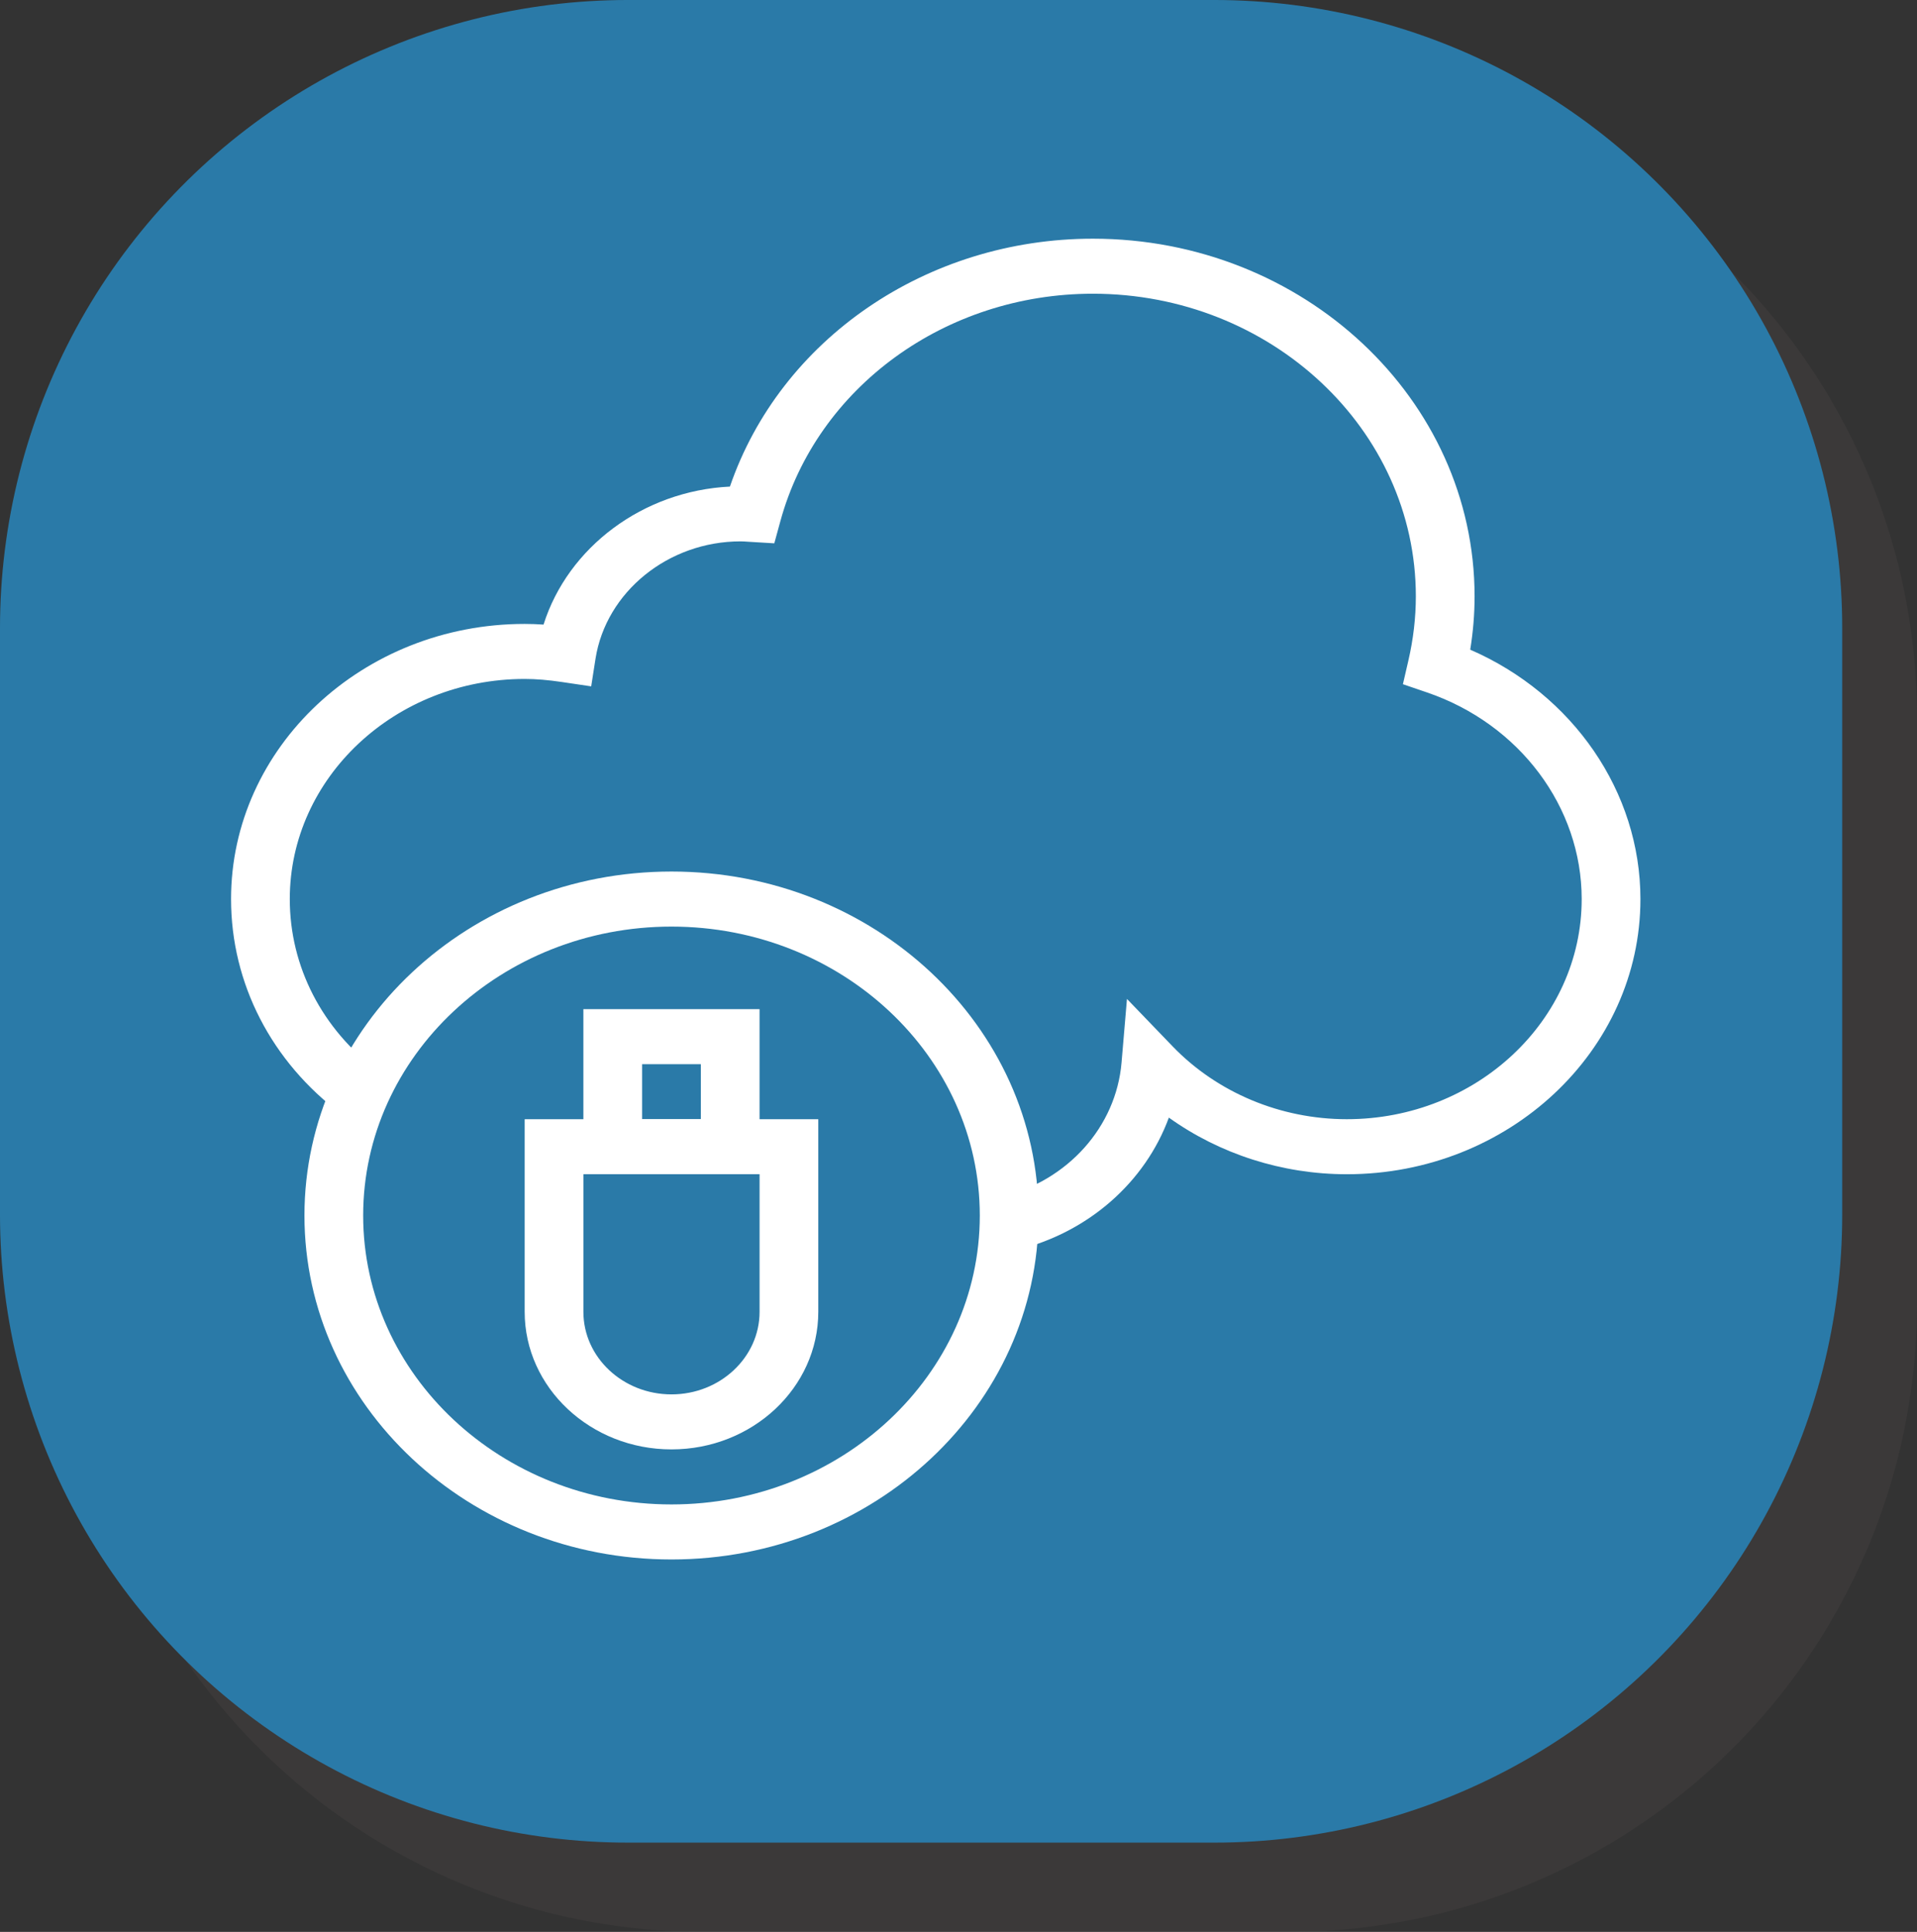 <?xml version="1.0" encoding="UTF-8" standalone="no"?>
<!-- Created with Inkscape (http://www.inkscape.org/) -->

<svg
   width="156.089mm"
   height="157.265mm"
   viewBox="0 0 156.089 157.265"
   version="1.1"
   id="svg5"
   xml:space="preserve"
   inkscape:version="1.2 (1:1.2.1+202207142221+cd75a1ee6d)"
   sodipodi:docname="cloud.svg"
   xmlns:inkscape="http://www.inkscape.org/namespaces/inkscape"
   xmlns:sodipodi="http://sodipodi.sourceforge.net/DTD/sodipodi-0.dtd"
   xmlns="http://www.w3.org/2000/svg"
   xmlns:svg="http://www.w3.org/2000/svg"><rect x="0" y="0" width="156.089" height="157.265" fill="#333333" stroke="none"/><sodipodi:namedview
     id="namedview7"
     pagecolor="#ffffff"
     bordercolor="#000000"
     borderopacity="0.25"
     inkscape:showpageshadow="2"
     inkscape:pageopacity="0.0"
     inkscape:pagecheckerboard="0"
     inkscape:deskcolor="#d1d1d1"
     inkscape:document-units="mm"
     showgrid="false"
     inkscape:zoom="0.75722503"
     inkscape:cx="235.06883"
     inkscape:cy="548.05373"
     inkscape:window-width="1920"
     inkscape:window-height="1043"
     inkscape:window-x="1920"
     inkscape:window-y="0"
     inkscape:window-maximized="1"
     inkscape:current-layer="layer1" /><defs
     id="defs2"><linearGradient
       id="linearGradient900"
       inkscape:swatch="solid"><stop
         style="stop-color:#000000;stop-opacity:1;"
         offset="0"
         id="stop898" /></linearGradient></defs><g
     inkscape:label="Calque 1"
     inkscape:groupmode="layer"
     id="layer1"><rect
       style="fill:#544f4f;fill-opacity:0.251;stroke:#544f4f;stroke-width:102.253;stroke-linejoin:round;stroke-dasharray:none;stroke-opacity:0.251"
       id="rect234-6"
       width="47.747"
       height="47.747"
       x="57.216"
       y="58.392"
       ry="0" /><rect
       style="fill:#134e79;fill-opacity:1;stroke:#2A7AA8;stroke-width:102.253;stroke-linejoin:round;stroke-dasharray:none;stroke-opacity:1"
       id="rect234"
       width="47.747"
       height="47.747"
       x="51.126"
       y="51.126"
       ry="0" /><g
       id="g93"
       transform="matrix(0.222,0,0,0.208,-1.509,14.95)"><path
         fill="#ffffff"
         d="m 253.08,538.46 c -74.227,0 -134.62,-60.387 -134.62,-134.62 0,-74.227 60.387,-134.62 134.62,-134.62 74.227,0 134.62,60.387 134.62,134.62 -0.004,74.23 -60.391,134.62 -134.62,134.62 z m 0,-247.69 c -62.355,0 -113.08,50.727 -113.08,113.08 0,62.348 50.723,113.07 113.08,113.07 62.357,0 113.08,-50.727 113.08,-113.08 -0.004,-62.348 -50.723,-113.07 -113.08,-113.07 z"
         id="path49" /><path
         fill="#ffffff"
         d="m 379.54,417.4 -5.426,-20.844 c 24.336,-6.332 42.035,-27.453 44.035,-52.562 l 1.988,-24.914 16.742,18.555 c 16.352,18.121 39.637,28.516 63.887,28.516 47.504,0 86.152,-38.648 86.152,-86.152 0,-36.027 -22.801,-68.527 -56.738,-80.875 l -8.832,-3.219 1.988,-9.191 c 1.828,-8.402 2.754,-16.875 2.754,-25.176 0,-65.32 -53.141,-118.46 -118.46,-118.46 -54.066,0 -101.2,36.613 -114.62,89.035 l -2.219,8.652 -8.91,-0.574 c -1.762,-0.125 -2.613,-0.191 -3.477,-0.191 -26.48,0 -49.344,19.762 -53.195,45.965 l -1.578,10.781 -10.758,-1.703 c -5.059,-0.809 -9.52,-1.195 -13.641,-1.195 -47.504,0 -86.152,38.648 -86.152,86.152 0,26.402 11.863,50.98 32.539,67.445 l -13.418,16.848 c -25.844,-20.574 -40.66,-51.297 -40.66,-84.293 0,-59.383 48.316,-107.69 107.69,-107.69 2.238,0 4.543,0.09 6.922,0.262 8.941,-30.25 36.453,-52.336 68.359,-54.012 18.496,-57.539 72.07,-97.02 133.12,-97.02 77.195,0 140,62.801 140,140 0,6.894 -0.535,13.875 -1.598,20.848 37.691,17.496 62.426,55.641 62.426,97.613 0,59.383 -48.312,107.69 -107.69,107.69 -23.684,0 -46.629,-7.918 -65.266,-22.164 -8.656,25.168 -29.418,44.969 -55.961,51.875 z"
         id="path51" /><path
         fill="#ffffff"
         d="m 253.08,495.38 c -29.688,0 -53.848,-24.156 -53.848,-53.848 v -75.383 h 107.69 v 75.383 c 0,29.691 -24.156,53.848 -53.844,53.848 z M 220.771,387.69 v 53.848 c 0,17.816 14.492,32.309 32.309,32.309 17.817,0 32.309,-14.492 32.309,-32.309 V 387.69 Z"
         id="path53-19" /><path
         fill="#ffffff"
         d="m 285.38,387.69 h -64.617 v -64.617 h 64.617 z m -43.074,-21.539 h 21.539 v -21.539 h -21.539 z"
         id="path55" /></g></g></svg>
